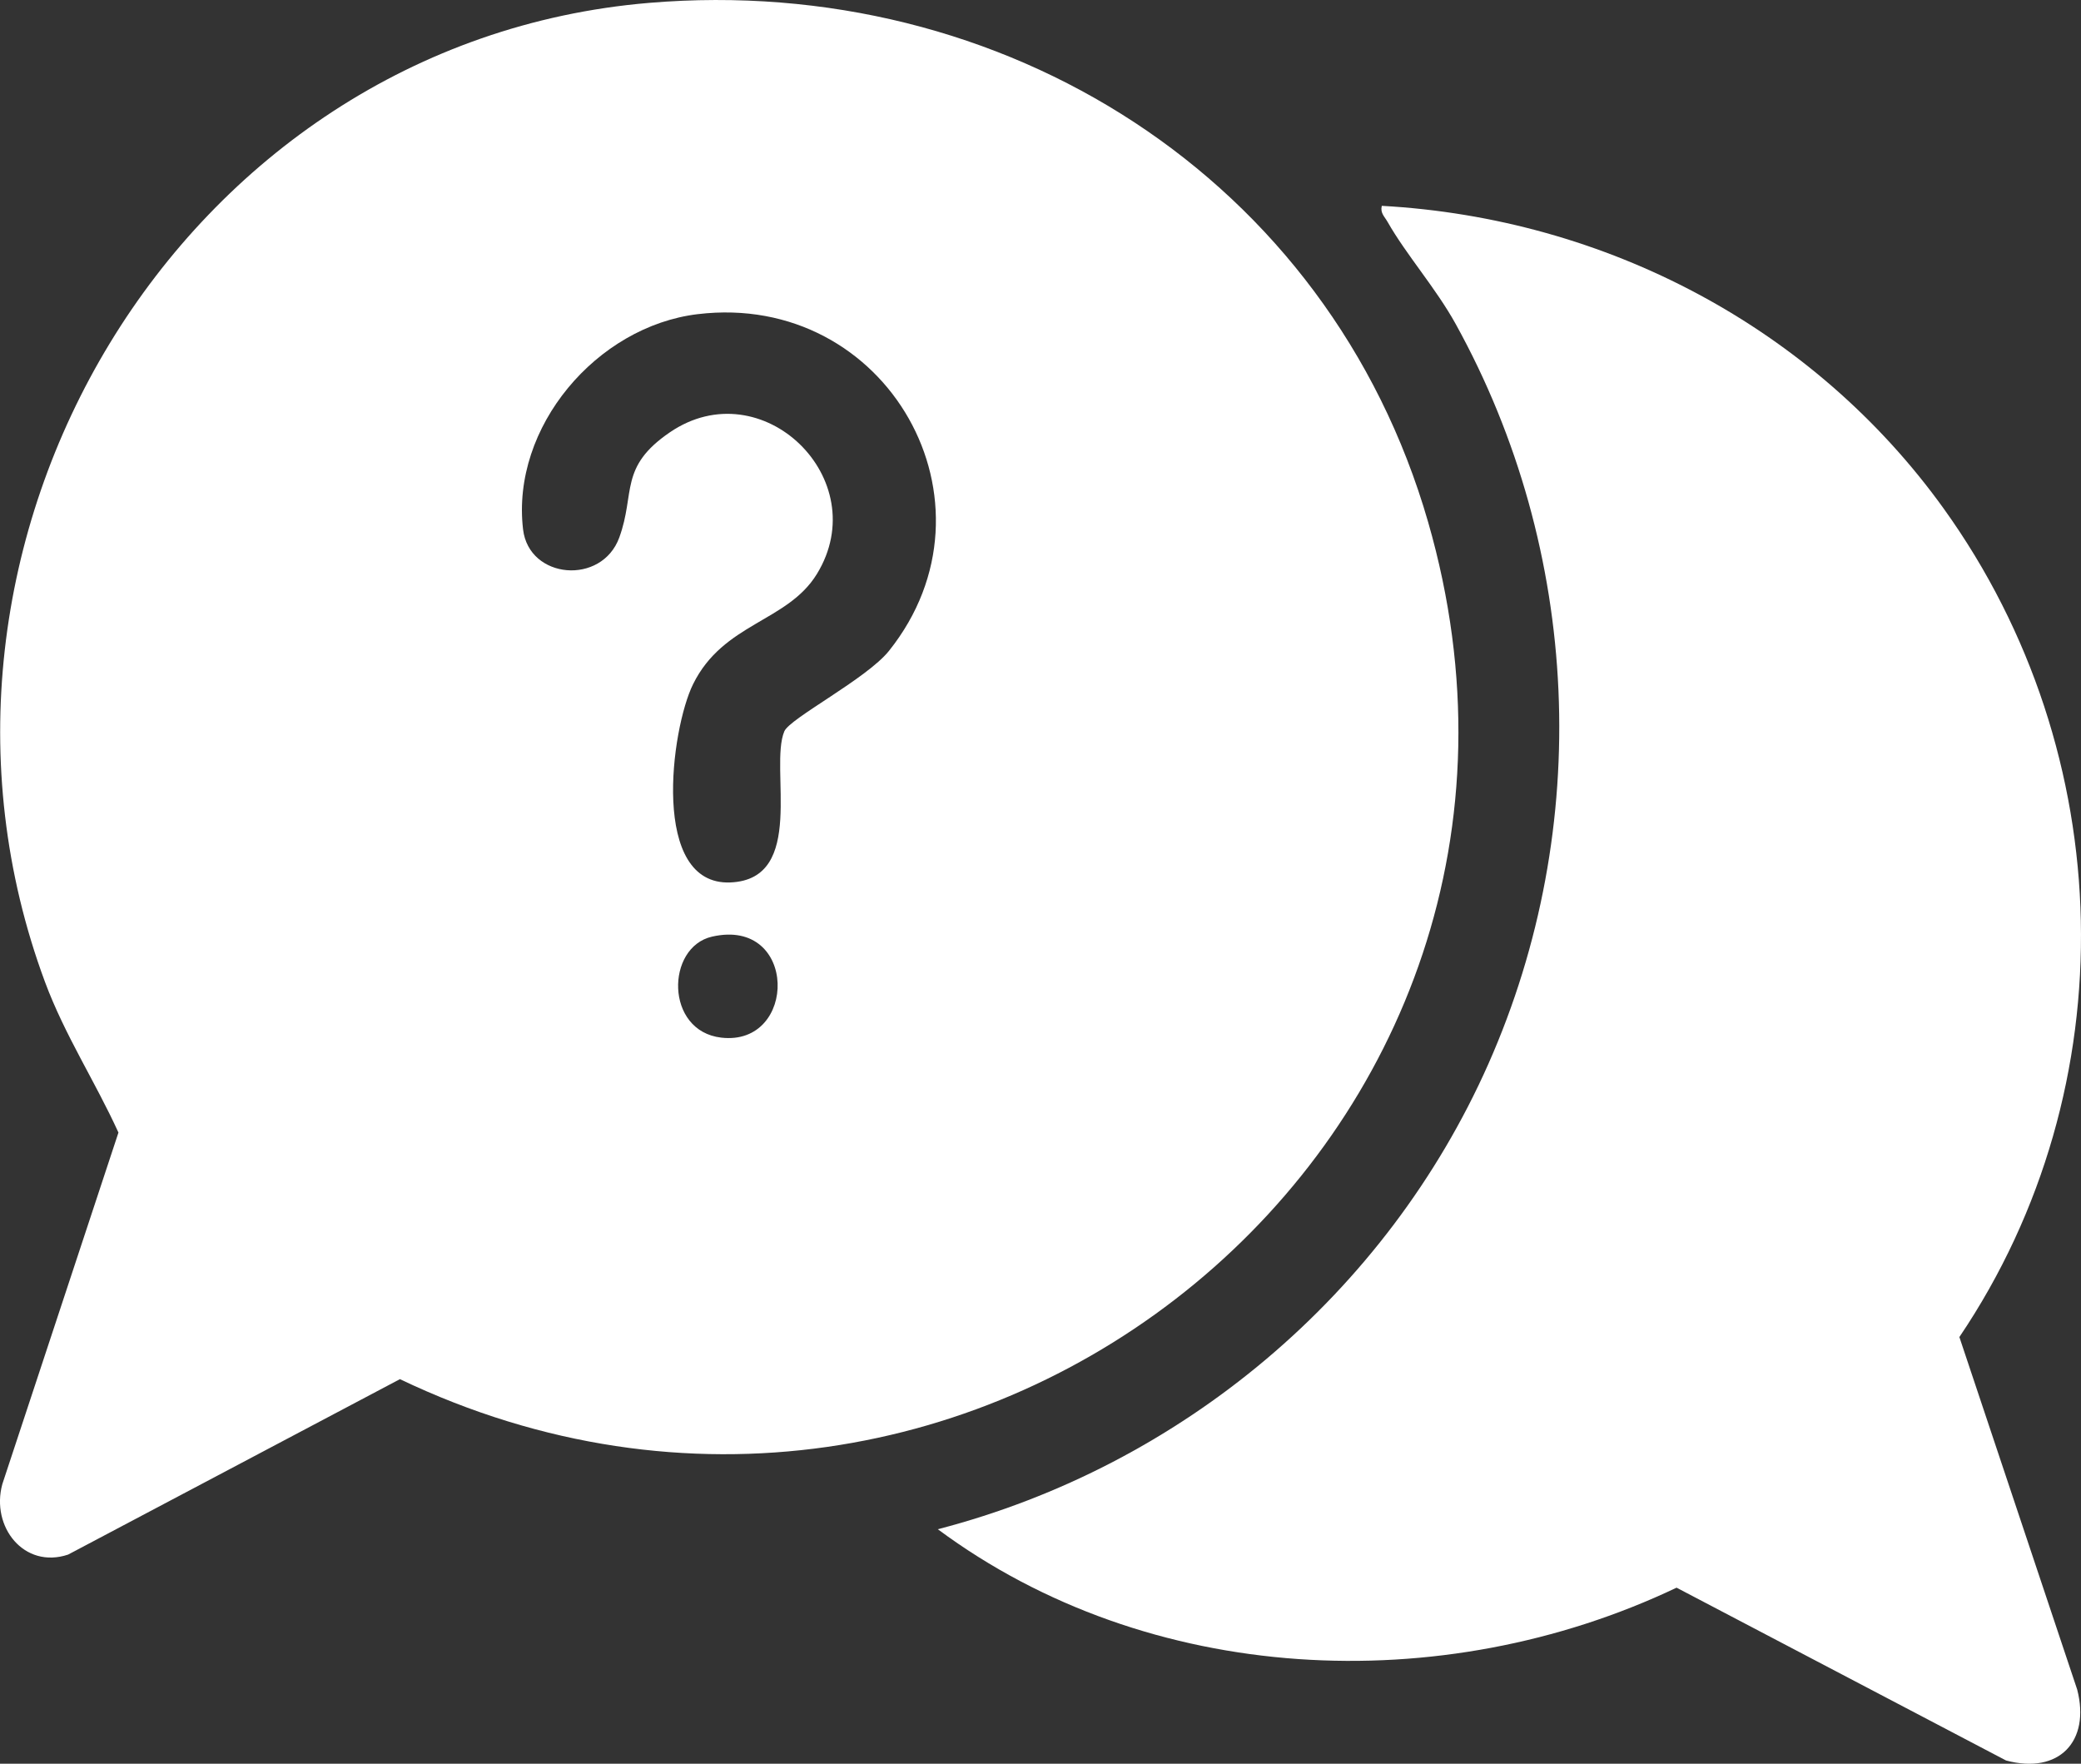 <?xml version="1.0" encoding="UTF-8"?>
<svg id="Capa_2" data-name="Capa 2" xmlns="http://www.w3.org/2000/svg" viewBox="0 0 426.57 361.5">
  <rect x="0" y="0" width="426.57" height="361.5" fill="#333333" stroke="none"/>
  <defs>
    <style>
      .cls-1 {
        fill: #fff;
      }
    </style>
  </defs>
  <g id="Capa_1-2" data-name="Capa 1">
    <g id="nlp0qj.tif">
      <g>
        <path class="cls-1" d="M133.04.59c72.67-6.12,139.38,35.93,159.7,106.41,36.33,126.02-93.57,231.69-210.76,175.68l-68.02,35.96c-9.02,3.01-15.88-5.69-13.48-14.45l23.8-72.05c-4.7-10.34-11-19.95-15.06-30.88C-24.04,111.65,36.63,8.71,133.04.59ZM143.02,64.39c-20.7,2.49-38.28,23.15-35.8,44.12,1.21,10.23,16.12,11.5,19.72,1.67,3.34-9.14-.11-14.42,10.37-21.57,18.86-12.87,42.05,9.62,30.13,29.05-6.05,9.86-19.15,9.97-25.37,22.57-4.54,9.18-8.82,41.33,7.66,40.64,15.64-.66,7.91-23.51,11.04-30.97,1.13-2.68,16.89-10.78,21.46-16.5,24.17-30.26-.3-73.69-39.2-69.01ZM145.95,191.98c-9.47,2.16-9.66,19.36,1.89,20.7,15.7,1.83,15.75-24.73-1.89-20.7Z"/>
        <path class="cls-1" d="M192.24,313.44c50-12.97,91.98-48.28,112.86-95.39,21.53-48.6,18.98-105.15-6.69-151.61-4.1-7.42-10.14-14.2-13.98-20.96-.63-1.11-1.53-1.8-1.19-3.29,45.86,2.52,88.53,24.95,115.22,62.1,35.98,50.09,37.83,118.42,3.18,169.76l24.15,72.25c2.74,10.62-3.73,17.44-14.58,14.54l-67.54-35.42c-48.23,22.93-108.22,20.07-151.42-11.97Z"/>
      </g>
    </g>
  </g>
</svg>